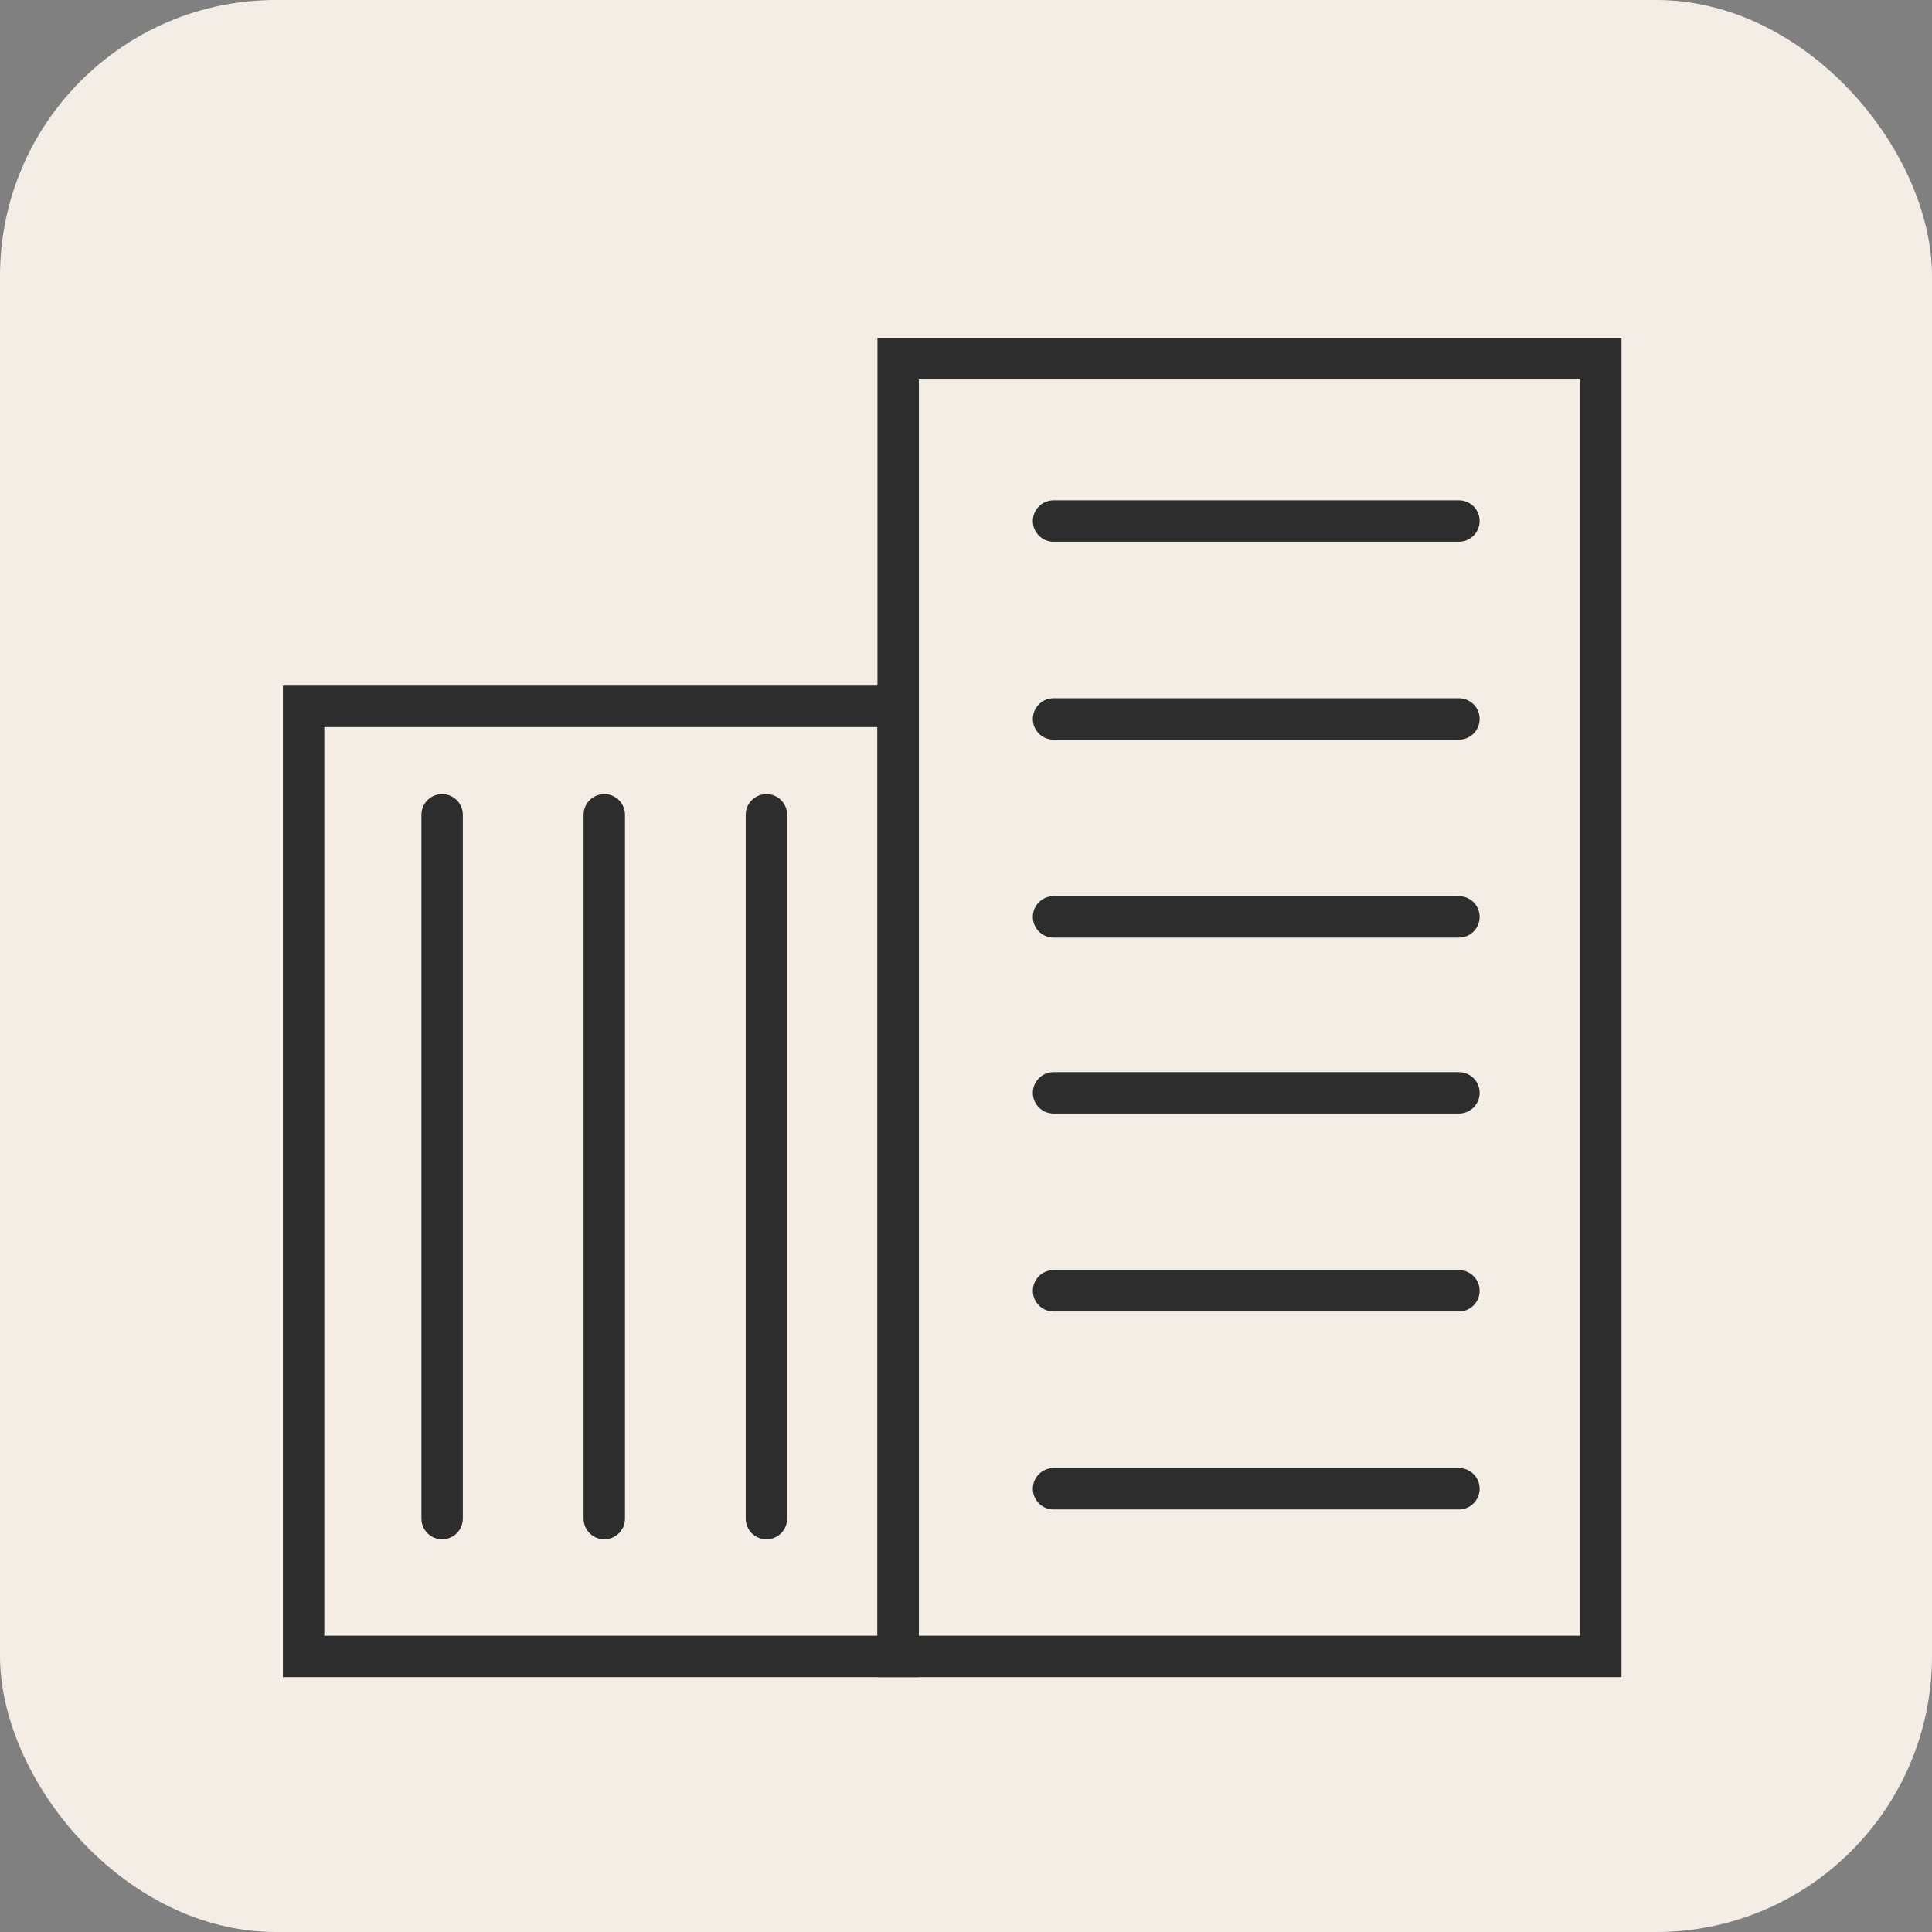 <svg width="70" height="70" viewBox="0 0 70 70" fill="none" xmlns="http://www.w3.org/2000/svg">
<rect x="0" y="0" width="70" height="70" fill="#808080" stroke="none"/>
<rect width="70" height="70" rx="10" fill="#F4EDE6"/>
<path d="M58 13H32.542V60.016H58V13Z" stroke="#2D2D2D" stroke-width="1.5" stroke-miterlimit="10"/>
<path d="M32.542 25.593H11V60.016H32.542V25.593Z" stroke="#2D2D2D" stroke-width="1.5" stroke-miterlimit="10"/>
<path d="M16.019 29.521V55.021" stroke="#2D2D2D" stroke-width="1.5" stroke-miterlimit="10" stroke-linecap="round"/>
<path d="M38.172 18.877H52.859" stroke="#2D2D2D" stroke-width="1.5" stroke-miterlimit="10" stroke-linecap="round"/>
<path d="M38.172 26.049H52.859" stroke="#2D2D2D" stroke-width="1.5" stroke-miterlimit="10" stroke-linecap="round"/>
<path d="M38.172 33.221H52.859" stroke="#2D2D2D" stroke-width="1.5" stroke-miterlimit="10" stroke-linecap="round"/>
<path d="M38.172 39.596H52.859" stroke="#2D2D2D" stroke-width="1.5" stroke-miterlimit="10" stroke-linecap="round"/>
<path d="M38.172 46.768H52.859" stroke="#2D2D2D" stroke-width="1.5" stroke-miterlimit="10" stroke-linecap="round"/>
<path d="M38.172 53.94H52.859" stroke="#2D2D2D" stroke-width="1.5" stroke-miterlimit="10" stroke-linecap="round"/>
<path d="M21.894 29.521V55.021" stroke="#2D2D2D" stroke-width="1.5" stroke-miterlimit="10" stroke-linecap="round"/>
<path d="M27.769 29.521V55.021" stroke="#2D2D2D" stroke-width="1.5" stroke-miterlimit="10" stroke-linecap="round"/>
</svg>
